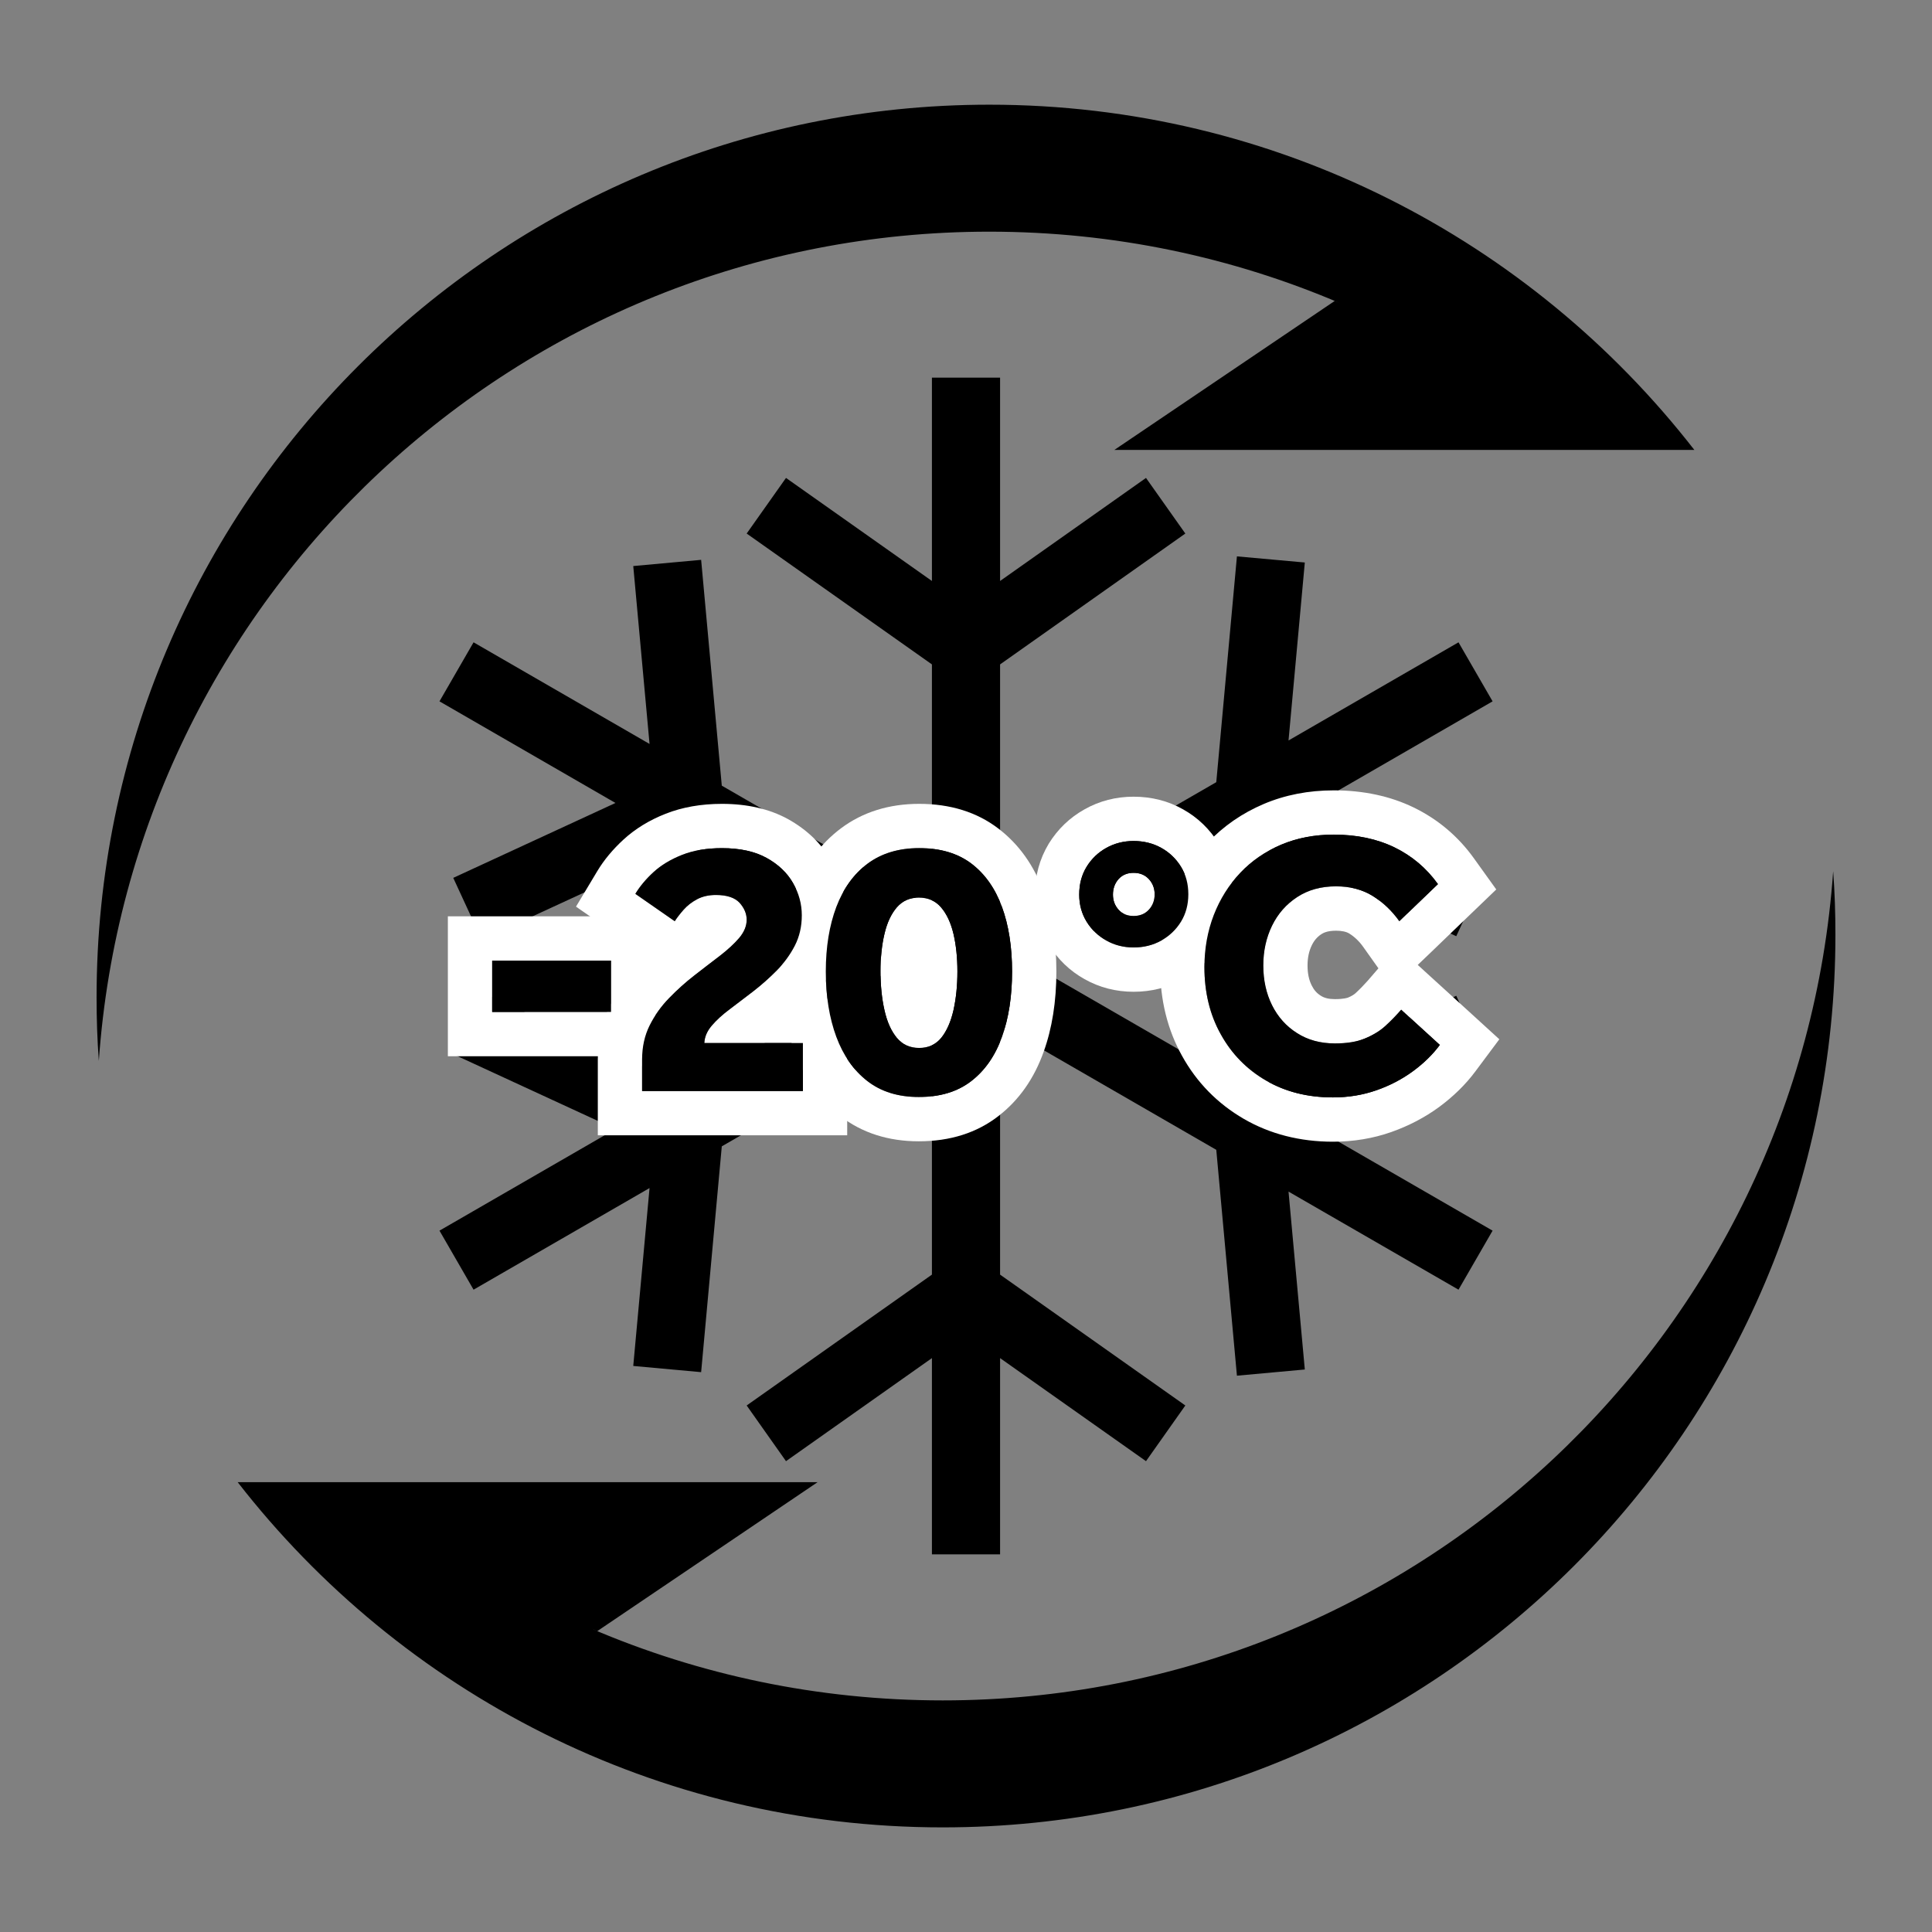 <?xml version="1.0" encoding="UTF-8" standalone="no"?>
<!DOCTYPE svg PUBLIC "-//W3C//DTD SVG 1.1//EN" "http://www.w3.org/Graphics/SVG/1.1/DTD/svg11.dtd">
<!-- Created with Vectornator (http://vectornator.io/) -->
<svg xmlns="http://www.w3.org/2000/svg" xmlns:vectornator="http://vectornator.io" xmlns:xlink="http://www.w3.org/1999/xlink" height="73" stroke-miterlimit="10" style="fill-rule:nonzero;clip-rule:evenodd;stroke-linecap:round;stroke-linejoin:round;" version="1.1" viewBox="0 0 28.346 28.346" width="73" xml:space="preserve">
<rect x="0" y="0" width="28.346" height="28.346" fill="#808080" stroke="none"/>
<defs/>
<clipPath id="ArtboardFrame">
<rect height="28.346" width="28.346" x="0" y="0"/>
</clipPath>
<g clip-path="url(#ArtboardFrame)" id="Untitled" vectornator:layerName="Untitled">
<g opacity="1" vectornator:layerName="path">
<clipPath clip-rule="nonzero" id="ClipPath">
<path d="M0 0.001L28.346 0.001L28.346 28.346L0 28.346L0 0.001Z"/>
</clipPath>
<g clip-path="url(#ClipPath)">
<path d="M24.859 6.601L16.35 6.601L19.582 4.416L19.672 4.453C18.09 3.775 16.346 3.399 14.515 3.399C7.594 3.399 1.928 8.767 1.45 15.565C1.427 15.257 1.417 14.947 1.417 14.634C1.417 7.4 7.281 1.536 14.515 1.536C18.721 1.536 22.463 3.519 24.859 6.601" fill="#000000" fill-rule="nonzero" opacity="1" stroke="none" vectornator:layerName="path"/>
<path d="M3.487 21.746L11.996 21.746L8.764 23.931L8.674 23.894C10.256 24.572 12 24.948 13.831 24.948C20.752 24.948 26.418 19.58 26.896 12.782C26.919 13.09 26.929 13.4 26.929 13.713C26.929 20.947 21.065 26.811 13.831 26.811C9.625 26.811 5.883 24.828 3.487 21.746" fill="#000000" fill-rule="nonzero" opacity="1" stroke="none" vectornator:layerName="path"/>
<path d="M21.785 15.518L21.366 14.61L18.345 16.004L15.173 14.173L18.345 12.342L21.366 13.736L21.785 12.828L19.406 11.73L21.899 10.29L21.399 9.424L18.905 10.864L19.144 8.253L18.148 8.163L17.845 11.476L14.673 13.307L14.673 9.748L17.391 7.828L16.814 7.012L14.673 8.524L14.673 5.541L13.673 5.541L13.673 8.524L11.532 7.012L10.955 7.828L13.673 9.748L13.673 13.307L10.59 11.527L10.287 8.214L9.291 8.305L9.53 10.915L6.948 9.424L6.448 10.29L9.03 11.781L6.65 12.88L7.069 13.788L10.09 12.394L13.173 14.173L10.09 15.953L7.069 14.559L6.65 15.467L9.03 16.565L6.448 18.056L6.948 18.922L9.53 17.431L9.291 20.041L10.287 20.132L10.59 16.819L13.673 15.039L13.673 18.701L10.955 20.621L11.532 21.438L13.673 19.926L13.673 22.805L14.673 22.805L14.673 19.926L16.814 21.438L17.391 20.621L14.673 18.701L14.673 15.039L17.845 16.87L18.148 20.184L19.144 20.093L18.905 17.483L21.399 18.922L21.899 18.056L19.405 16.616L21.785 15.518Z" fill="#000000" fill-rule="nonzero" opacity="1" stroke="none" vectornator:layerName="path"/>
<path d="M9.615 13.444L8.965 13.444L7.221 13.444L6.571 13.444L6.571 14.094L6.571 14.847L6.571 15.497L7.221 15.497L8.965 15.497L9.615 15.497L9.615 14.847L9.615 14.094L9.615 13.444ZM8.965 14.847L7.221 14.847L7.221 14.094L8.965 14.094L8.965 14.847Z" fill="#ffffff" fill-rule="nonzero" opacity="1" stroke="none" vectornator:layerName="path"/>
<path d="M10.592 11.794C10.287 11.794 10.01 11.843 9.767 11.939C9.527 12.033 9.319 12.161 9.149 12.317C8.992 12.461 8.862 12.617 8.764 12.78L8.451 13.302L8.951 13.649L9.509 14.036C9.454 14.087 9.401 14.139 9.35 14.192C9.187 14.359 9.052 14.549 8.949 14.755C8.831 14.992 8.771 15.256 8.771 15.541L8.771 16.007L8.771 16.657L9.421 16.657L11.78 16.657L12.43 16.657L12.43 16.007L12.43 15.303L12.43 14.653L11.899 14.653C12.036 14.507 12.149 14.346 12.239 14.173C12.355 13.945 12.413 13.695 12.413 13.428C12.413 13.15 12.341 12.882 12.199 12.633C12.053 12.378 11.839 12.172 11.562 12.018C11.291 11.869 10.965 11.794 10.592 11.794M10.592 12.444C10.856 12.444 11.074 12.492 11.247 12.587C11.419 12.682 11.549 12.805 11.634 12.955C11.72 13.106 11.763 13.263 11.763 13.428C11.763 13.593 11.729 13.742 11.662 13.874C11.593 14.006 11.506 14.127 11.398 14.237C11.29 14.347 11.175 14.449 11.054 14.542C10.933 14.636 10.818 14.724 10.708 14.806C10.597 14.889 10.508 14.97 10.441 15.051C10.373 15.131 10.337 15.215 10.334 15.303L11.78 15.303L11.78 16.007L9.421 16.007L9.421 15.541C9.421 15.357 9.457 15.192 9.53 15.046C9.604 14.899 9.699 14.765 9.817 14.644C9.934 14.523 10.058 14.412 10.188 14.311C10.318 14.211 10.442 14.115 10.559 14.025C10.676 13.935 10.771 13.847 10.845 13.761C10.918 13.675 10.955 13.586 10.955 13.494C10.955 13.406 10.92 13.324 10.851 13.247C10.781 13.17 10.665 13.131 10.504 13.131C10.398 13.131 10.305 13.152 10.226 13.194C10.148 13.237 10.081 13.288 10.029 13.349C9.975 13.409 9.932 13.465 9.899 13.516L9.321 13.115C9.387 13.005 9.476 12.899 9.588 12.796C9.7 12.694 9.84 12.609 10.007 12.543C10.173 12.477 10.368 12.444 10.592 12.444" fill="#ffffff" fill-rule="nonzero" opacity="1" stroke="none" vectornator:layerName="path"/>
<path d="M13.486 11.794C13.044 11.794 12.659 11.914 12.341 12.151C12.036 12.379 11.809 12.69 11.662 13.077C11.532 13.422 11.466 13.818 11.466 14.254C11.466 14.691 11.531 15.09 11.661 15.439C11.805 15.828 12.029 16.144 12.328 16.375C12.646 16.621 13.033 16.745 13.48 16.745C13.939 16.745 14.332 16.621 14.648 16.375C14.949 16.143 15.173 15.825 15.313 15.43C15.436 15.089 15.499 14.692 15.499 14.254C15.499 13.817 15.436 13.424 15.311 13.083C15.17 12.696 14.946 12.383 14.646 12.155C14.332 11.915 13.942 11.794 13.486 11.794M13.486 15.376C13.621 15.376 13.729 15.326 13.81 15.227C13.89 15.128 13.95 14.993 13.989 14.823C14.027 14.652 14.047 14.463 14.047 14.254C14.047 14.048 14.027 13.864 13.989 13.701C13.95 13.538 13.889 13.408 13.807 13.313C13.725 13.217 13.616 13.17 13.48 13.17C13.348 13.17 13.241 13.217 13.158 13.313C13.076 13.408 13.015 13.538 12.977 13.701C12.938 13.864 12.919 14.048 12.919 14.254C12.919 14.463 12.938 14.652 12.977 14.823C13.015 14.993 13.076 15.128 13.158 15.227C13.241 15.326 13.35 15.376 13.486 15.376M13.486 12.444C13.798 12.444 14.053 12.52 14.253 12.672C14.453 12.824 14.602 13.036 14.701 13.307C14.8 13.579 14.849 13.894 14.849 14.254C14.849 14.616 14.8 14.936 14.701 15.213C14.602 15.49 14.452 15.706 14.25 15.862C14.048 16.018 13.792 16.095 13.48 16.095C13.179 16.095 12.928 16.018 12.726 15.862C12.525 15.706 12.373 15.49 12.27 15.213C12.168 14.936 12.116 14.616 12.116 14.254C12.116 13.894 12.168 13.579 12.27 13.307C12.373 13.036 12.526 12.824 12.729 12.672C12.933 12.52 13.185 12.444 13.486 12.444" fill="#ffffff" fill-rule="nonzero" opacity="1" stroke="none" vectornator:layerName="path"/>
<path d="M16.632 11.689C16.373 11.689 16.131 11.751 15.913 11.874C15.696 11.995 15.519 12.165 15.388 12.377C15.252 12.602 15.184 12.853 15.184 13.126C15.184 13.391 15.252 13.638 15.386 13.858C15.519 14.075 15.696 14.245 15.913 14.366C16.131 14.489 16.373 14.551 16.632 14.551C16.895 14.551 17.139 14.489 17.357 14.366C17.574 14.245 17.75 14.075 17.882 13.863C18.017 13.639 18.085 13.39 18.085 13.12C18.085 12.85 18.017 12.601 17.884 12.382C17.75 12.165 17.574 11.995 17.357 11.874C17.139 11.751 16.895 11.689 16.632 11.689M16.632 13.439C16.724 13.439 16.798 13.409 16.855 13.348C16.911 13.288 16.941 13.212 16.941 13.12C16.941 13.032 16.911 12.958 16.855 12.897C16.798 12.837 16.724 12.806 16.632 12.806C16.54 12.806 16.467 12.837 16.412 12.897C16.358 12.958 16.329 13.034 16.329 13.126C16.329 13.214 16.358 13.288 16.412 13.348C16.467 13.409 16.54 13.439 16.632 13.439M16.632 12.339C16.782 12.339 16.918 12.373 17.039 12.441C17.16 12.508 17.256 12.601 17.328 12.718C17.4 12.836 17.435 12.97 17.435 13.12C17.435 13.27 17.4 13.404 17.328 13.522C17.256 13.639 17.16 13.732 17.039 13.799C16.918 13.867 16.782 13.901 16.632 13.901C16.486 13.901 16.352 13.867 16.231 13.799C16.11 13.732 16.014 13.639 15.942 13.522C15.87 13.404 15.834 13.272 15.834 13.126C15.834 12.971 15.87 12.836 15.942 12.718C16.014 12.601 16.11 12.508 16.231 12.441C16.352 12.373 16.486 12.339 16.632 12.339" fill="#ffffff" fill-rule="nonzero" opacity="1" stroke="none" vectornator:layerName="path"/>
<path d="M19.585 14.659C19.498 14.659 19.431 14.643 19.38 14.61C19.319 14.572 19.278 14.525 19.245 14.458C19.204 14.377 19.184 14.281 19.184 14.165C19.184 14.052 19.205 13.954 19.247 13.868C19.282 13.797 19.326 13.746 19.387 13.706C19.408 13.693 19.465 13.655 19.601 13.655C19.685 13.655 19.752 13.669 19.797 13.697C19.875 13.746 19.942 13.81 20.001 13.893L20.224 14.207L20.067 14.389C20.01 14.453 19.951 14.514 19.888 14.572C19.869 14.589 19.837 14.612 19.779 14.636C19.769 14.64 19.716 14.659 19.585 14.659M19.568 11.596C19.2 11.596 18.854 11.663 18.541 11.796C18.226 11.93 17.951 12.12 17.724 12.36C17.499 12.597 17.323 12.877 17.202 13.191C17.081 13.503 17.021 13.838 17.021 14.187C17.021 14.669 17.129 15.108 17.342 15.49C17.557 15.88 17.863 16.192 18.249 16.416C18.632 16.638 19.072 16.751 19.557 16.751C19.855 16.751 20.143 16.704 20.41 16.61C20.669 16.519 20.907 16.394 21.117 16.24C21.325 16.086 21.503 15.912 21.646 15.72L21.998 15.248L21.563 14.851L20.995 14.334L20.801 14.157L20.981 13.985L21.547 13.44L21.953 13.05L21.625 12.593C21.394 12.271 21.098 12.021 20.743 11.848C20.397 11.68 20.002 11.596 19.568 11.596M19.568 12.246C19.905 12.246 20.202 12.308 20.459 12.433C20.716 12.558 20.929 12.737 21.097 12.972L20.53 13.516C20.421 13.362 20.29 13.239 20.14 13.145C19.989 13.052 19.81 13.005 19.601 13.005C19.381 13.005 19.191 13.057 19.032 13.162C18.872 13.266 18.749 13.406 18.663 13.582C18.577 13.758 18.534 13.953 18.534 14.165C18.534 14.382 18.577 14.576 18.663 14.748C18.749 14.921 18.871 15.057 19.029 15.158C19.187 15.258 19.372 15.309 19.585 15.309C19.761 15.309 19.907 15.286 20.024 15.238C20.142 15.19 20.242 15.128 20.324 15.054C20.407 14.978 20.484 14.899 20.558 14.814L21.125 15.331C21.022 15.47 20.891 15.599 20.731 15.716C20.572 15.833 20.393 15.927 20.195 15.996C19.997 16.066 19.784 16.101 19.557 16.101C19.187 16.101 18.859 16.019 18.575 15.854C18.291 15.689 18.069 15.462 17.91 15.174C17.75 14.887 17.671 14.558 17.671 14.187C17.671 13.916 17.717 13.662 17.808 13.426C17.899 13.189 18.029 12.983 18.196 12.807C18.362 12.631 18.563 12.493 18.795 12.394C19.028 12.295 19.286 12.246 19.568 12.246" fill="#ffffff" fill-rule="nonzero" opacity="1" stroke="none" vectornator:layerName="path"/>
<path d="M7.221 14.094L8.965 14.094L8.965 14.847L7.221 14.847L7.221 14.094Z" fill="#000000" fill-rule="nonzero" opacity="1" stroke="none" vectornator:layerName="path"/>
<path d="M9.421 16.007L9.421 15.54C9.421 15.357 9.458 15.192 9.531 15.045C9.604 14.899 9.7 14.764 9.817 14.644C9.934 14.523 10.058 14.412 10.188 14.311C10.318 14.21 10.442 14.114 10.56 14.025C10.677 13.935 10.772 13.847 10.846 13.761C10.918 13.674 10.955 13.586 10.955 13.494C10.955 13.406 10.92 13.323 10.852 13.246C10.781 13.17 10.666 13.131 10.504 13.131C10.398 13.131 10.306 13.152 10.227 13.194C10.148 13.236 10.082 13.288 10.029 13.348C9.976 13.409 9.932 13.465 9.9 13.516L9.322 13.114C9.388 13.005 9.477 12.898 9.588 12.796C9.7 12.693 9.84 12.609 10.007 12.543C10.173 12.477 10.369 12.444 10.592 12.444C10.857 12.444 11.074 12.491 11.247 12.587C11.419 12.682 11.549 12.805 11.635 12.955C11.721 13.105 11.764 13.263 11.764 13.428C11.764 13.593 11.73 13.741 11.662 13.874C11.594 14.006 11.506 14.127 11.399 14.236C11.29 14.346 11.176 14.448 11.055 14.542C10.934 14.635 10.818 14.723 10.708 14.806C10.598 14.888 10.509 14.97 10.441 15.05C10.373 15.131 10.338 15.215 10.334 15.303L11.78 15.303L11.78 16.007L9.421 16.007Z" fill="#000000" fill-rule="nonzero" opacity="1" stroke="none" vectornator:layerName="path"/>
<path d="M13.486 15.375C13.621 15.375 13.729 15.325 13.81 15.227C13.89 15.127 13.95 14.993 13.989 14.822C14.027 14.651 14.047 14.462 14.047 14.253C14.047 14.047 14.027 13.863 13.989 13.7C13.95 13.537 13.889 13.408 13.807 13.312C13.725 13.217 13.616 13.169 13.48 13.169C13.348 13.169 13.241 13.217 13.158 13.312C13.076 13.408 13.015 13.537 12.977 13.7C12.938 13.863 12.919 14.047 12.919 14.253C12.919 14.462 12.938 14.651 12.977 14.822C13.015 14.993 13.076 15.127 13.158 15.227C13.241 15.325 13.35 15.375 13.486 15.375M13.48 16.095C13.179 16.095 12.928 16.018 12.726 15.861C12.525 15.705 12.373 15.489 12.27 15.212C12.168 14.936 12.116 14.616 12.116 14.253C12.116 13.894 12.168 13.578 12.27 13.307C12.373 13.036 12.526 12.824 12.729 12.671C12.933 12.52 13.185 12.443 13.486 12.443C13.798 12.443 14.053 12.52 14.253 12.671C14.453 12.824 14.602 13.036 14.701 13.307C14.8 13.578 14.849 13.894 14.849 14.253C14.849 14.616 14.8 14.936 14.701 15.212C14.602 15.489 14.452 15.705 14.25 15.861C14.048 16.018 13.792 16.095 13.48 16.095" fill="#000000" fill-rule="nonzero" opacity="1" stroke="none" vectornator:layerName="path"/>
<path d="M16.632 13.439C16.724 13.439 16.798 13.409 16.855 13.348C16.911 13.288 16.941 13.211 16.941 13.12C16.941 13.032 16.911 12.958 16.855 12.897C16.798 12.836 16.724 12.806 16.632 12.806C16.54 12.806 16.467 12.836 16.412 12.897C16.358 12.958 16.329 13.034 16.329 13.126C16.329 13.213 16.358 13.288 16.412 13.348C16.467 13.409 16.54 13.439 16.632 13.439M15.834 13.126C15.834 12.971 15.87 12.836 15.942 12.718C16.014 12.601 16.11 12.508 16.231 12.44C16.352 12.373 16.486 12.339 16.632 12.339C16.782 12.339 16.918 12.373 17.039 12.44C17.16 12.508 17.256 12.601 17.328 12.718C17.4 12.836 17.435 12.97 17.435 13.12C17.435 13.27 17.4 13.404 17.328 13.522C17.256 13.639 17.16 13.731 17.039 13.799C16.918 13.867 16.782 13.901 16.632 13.901C16.486 13.901 16.352 13.867 16.231 13.799C16.11 13.731 16.014 13.639 15.942 13.522C15.87 13.404 15.834 13.272 15.834 13.126" fill="#000000" fill-rule="nonzero" opacity="1" stroke="none" vectornator:layerName="path"/>
<path d="M20.558 14.814L21.125 15.331C21.022 15.47 20.891 15.599 20.732 15.716C20.573 15.833 20.393 15.927 20.196 15.996C19.997 16.065 19.785 16.101 19.557 16.101C19.187 16.101 18.86 16.019 18.576 15.854C18.291 15.689 18.07 15.462 17.911 15.174C17.75 14.886 17.671 14.557 17.671 14.187C17.671 13.916 17.717 13.662 17.808 13.425C17.9 13.189 18.03 12.982 18.197 12.806C18.363 12.63 18.563 12.493 18.795 12.394C19.029 12.295 19.287 12.245 19.569 12.245C19.906 12.245 20.203 12.308 20.459 12.432C20.716 12.557 20.929 12.737 21.097 12.971L20.531 13.516C20.421 13.362 20.29 13.238 20.14 13.145C19.99 13.051 19.81 13.004 19.601 13.004C19.381 13.004 19.192 13.057 19.033 13.161C18.872 13.266 18.749 13.406 18.663 13.582C18.578 13.758 18.535 13.952 18.535 14.165C18.535 14.381 18.578 14.576 18.663 14.748C18.749 14.92 18.871 15.057 19.03 15.157C19.187 15.258 19.372 15.309 19.585 15.309C19.761 15.309 19.908 15.285 20.025 15.237C20.142 15.189 20.243 15.128 20.325 15.053C20.408 14.978 20.485 14.898 20.558 14.814" fill="#000000" fill-rule="nonzero" opacity="1" stroke="none" vectornator:layerName="path"/>
</g>
</g>
</g>
</svg>
